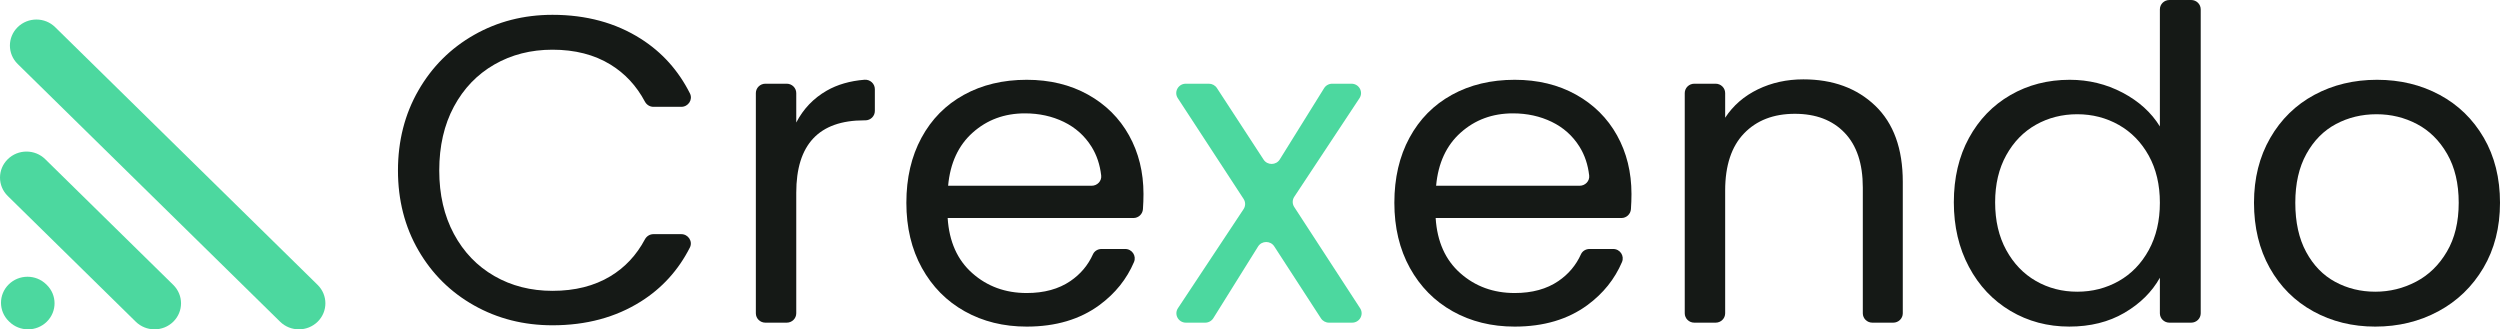 <?xml version="1.0" encoding="UTF-8"?>
<svg width="167px" height="22px" viewBox="0 0 167 22" version="1.1" xmlns="http://www.w3.org/2000/svg" xmlns:xlink="http://www.w3.org/1999/xlink">
    <title>0 LogoLogIn</title>
    <g id="FACTURACION" stroke="none" stroke-width="1" fill="none" fill-rule="evenodd">
        <g id="LogInRegister-1" transform="translate(-637, -210)">
            <g id="Group-3" transform="translate(557, 210)">
                <g id="0-LogoLogIn" transform="translate(80, 0)">
                    <g id="Group-5" transform="translate(0, 1.305)" fill="#4CD89F">
                        <path d="M10.322,20.695 C9.869,20.695 9.416,20.525 9.07,20.186 L0.519,11.788 C-0.173,11.109 -0.173,10.008 0.519,9.329 C1.21,8.65 2.331,8.65 3.022,9.329 L11.574,17.726 C12.266,18.406 12.266,19.507 11.574,20.186 C11.228,20.525 10.775,20.695 10.322,20.695" id="Fill-3"></path>
                        <path d="M19.965,20.695 C19.512,20.695 19.059,20.525 18.713,20.186 L1.18,2.968 C0.489,2.289 0.489,1.188 1.18,0.509 C1.872,-0.17 2.993,-0.17 3.684,0.509 L21.218,17.726 C21.909,18.406 21.909,19.507 21.218,20.186 C20.872,20.525 20.419,20.695 19.965,20.695" id="Fill-1"></path>
                        <path d="M1.874,20.695 C1.422,20.695 0.971,20.526 0.625,20.189 L0.588,20.153 C-0.105,19.476 -0.108,18.375 0.582,17.694 C1.272,17.013 2.392,17.011 3.086,17.688 L3.123,17.724 C3.816,18.401 3.818,19.501 3.129,20.182 C2.783,20.524 2.328,20.695 1.874,20.695" id="Fill-6"></path>
                    </g>
                    <path d="M27.948,6.044 C28.857,4.461 30.099,3.223 31.671,2.33 C33.243,1.437 34.988,0.99 36.906,0.99 C39.16,0.99 41.128,1.524 42.809,2.592 C44.225,3.492 45.318,4.709 46.089,6.243 C46.295,6.655 45.978,7.136 45.511,7.136 L43.649,7.136 C43.407,7.136 43.191,6.998 43.079,6.787 C42.517,5.732 41.75,4.907 40.777,4.311 C39.699,3.651 38.409,3.32 36.906,3.32 C35.462,3.32 34.167,3.651 33.02,4.311 C31.873,4.971 30.974,5.908 30.321,7.121 C29.669,8.335 29.342,9.757 29.342,11.389 C29.342,13.001 29.669,14.413 30.321,15.627 C30.974,16.841 31.873,17.778 33.02,18.438 C34.167,19.098 35.462,19.428 36.906,19.428 C38.409,19.428 39.699,19.103 40.777,18.452 C41.75,17.865 42.517,17.044 43.079,15.99 C43.191,15.78 43.407,15.641 43.649,15.641 L45.507,15.641 C45.975,15.641 46.292,16.125 46.083,16.536 C45.313,18.05 44.222,19.252 42.809,20.141 C41.128,21.2 39.16,21.729 36.906,21.729 C34.988,21.729 33.243,21.288 31.671,20.404 C30.099,19.52 28.857,18.292 27.948,16.719 C27.039,15.146 26.584,13.369 26.584,11.389 C26.584,9.408 27.039,7.626 27.948,6.044" id="Fill-8" fill="#151916"></path>
                    <path d="M55.222,6.058 C55.937,5.648 56.78,5.404 57.75,5.327 C58.12,5.298 58.44,5.589 58.44,5.954 L58.44,7.413 C58.44,7.759 58.155,8.039 57.803,8.039 L57.728,8.039 C54.703,8.039 53.19,9.651 53.19,12.874 L53.19,20.929 C53.19,21.274 52.905,21.554 52.553,21.554 L51.128,21.554 C50.776,21.554 50.491,21.274 50.491,20.929 L50.491,6.218 C50.491,5.873 50.776,5.592 51.128,5.592 L52.553,5.592 C52.905,5.592 53.19,5.873 53.19,6.218 L53.19,8.184 C53.665,7.272 54.342,6.563 55.222,6.058" id="Fill-10" fill="#151916"></path>
                    <path d="M72.914,9.801 C72.459,9.073 71.841,8.52 71.061,8.141 C70.279,7.762 69.414,7.573 68.465,7.573 C67.101,7.573 65.939,8 64.98,8.855 C64.02,9.709 63.472,10.894 63.334,12.408 L72.924,12.408 C73.298,12.408 73.601,12.092 73.56,11.727 C73.478,11.002 73.263,10.36 72.914,9.801 M75.711,14.564 L63.304,14.564 C63.403,16.137 63.951,17.365 64.95,18.248 C65.948,19.132 67.16,19.574 68.584,19.574 C69.75,19.574 70.724,19.307 71.505,18.773 C72.18,18.312 72.681,17.716 73.009,16.987 C73.108,16.767 73.337,16.632 73.582,16.632 L75.163,16.632 C75.62,16.632 75.927,17.09 75.751,17.505 C75.264,18.646 74.496,19.603 73.448,20.375 C72.143,21.336 70.522,21.817 68.584,21.817 C67.041,21.817 65.662,21.477 64.446,20.797 C63.23,20.117 62.276,19.151 61.583,17.899 C60.891,16.646 60.545,15.195 60.545,13.544 C60.545,11.894 60.881,10.447 61.554,9.204 C62.226,7.961 63.171,7.005 64.387,6.335 C65.603,5.665 67.002,5.33 68.584,5.33 C70.126,5.33 71.491,5.661 72.677,6.32 C73.863,6.981 74.778,7.889 75.421,9.044 C76.063,10.199 76.385,11.505 76.385,12.962 C76.385,13.286 76.373,13.623 76.348,13.972 C76.325,14.303 76.05,14.564 75.711,14.564" id="Fill-12" fill="#151916"></path>
                    <path d="M88.24,21.265 L85.119,16.456 C84.866,16.066 84.285,16.071 84.039,16.466 L81.05,21.255 C80.934,21.441 80.729,21.554 80.507,21.554 L79.221,21.554 C78.715,21.554 78.411,21.004 78.687,20.587 L83.071,13.97 C83.208,13.764 83.209,13.498 83.074,13.291 L78.675,6.556 C78.403,6.139 78.708,5.592 79.211,5.592 L80.752,5.592 C80.969,5.592 81.172,5.701 81.289,5.881 L84.408,10.663 C84.662,11.052 85.243,11.046 85.488,10.652 L88.449,5.892 C88.564,5.706 88.77,5.592 88.992,5.592 L90.279,5.592 C90.785,5.592 91.089,6.143 90.814,6.559 L86.456,13.148 C86.32,13.354 86.319,13.619 86.453,13.825 L90.856,20.592 C91.127,21.008 90.823,21.554 90.32,21.554 L88.777,21.554 C88.559,21.554 88.357,21.445 88.24,21.265" id="Fill-14" fill="#4CD89F"></path>
                    <path d="M105.512,9.801 C105.057,9.073 104.439,8.52 103.658,8.141 C102.877,7.762 102.012,7.573 101.063,7.573 C99.698,7.573 98.536,8 97.578,8.855 C96.618,9.709 96.069,10.894 95.932,12.408 L105.521,12.408 C105.895,12.408 106.198,12.092 106.158,11.727 C106.076,11.002 105.861,10.36 105.512,9.801 M108.309,14.564 L95.902,14.564 C96.001,16.137 96.549,17.365 97.548,18.248 C98.546,19.132 99.758,19.574 101.182,19.574 C102.348,19.574 103.322,19.307 104.103,18.773 C104.778,18.312 105.279,17.716 105.607,16.987 C105.706,16.767 105.935,16.632 106.18,16.632 L107.761,16.632 C108.218,16.632 108.525,17.09 108.349,17.505 C107.862,18.646 107.094,19.603 106.046,20.375 C104.741,21.336 103.119,21.817 101.182,21.817 C99.639,21.817 98.26,21.477 97.044,20.797 C95.827,20.117 94.874,19.151 94.181,17.899 C93.489,16.646 93.143,15.195 93.143,13.544 C93.143,11.894 93.479,10.447 94.152,9.204 C94.824,7.961 95.769,7.005 96.984,6.335 C98.2,5.665 99.599,5.33 101.182,5.33 C102.724,5.33 104.089,5.661 105.275,6.32 C106.461,6.981 107.376,7.889 108.019,9.044 C108.661,10.199 108.983,11.505 108.983,12.962 C108.983,13.286 108.97,13.623 108.946,13.972 C108.923,14.303 108.647,14.564 108.309,14.564" id="Fill-16" fill="#151916"></path>
                    <path d="M125.266,7.063 C126.492,8.238 127.106,9.932 127.106,12.146 L127.106,20.929 C127.106,21.274 126.82,21.554 126.469,21.554 L125.073,21.554 C124.721,21.554 124.436,21.274 124.436,20.929 L124.436,12.525 C124.436,10.933 124.03,9.714 123.22,8.869 C122.409,8.024 121.302,7.602 119.898,7.602 C118.474,7.602 117.342,8.039 116.501,8.913 C115.661,9.787 115.241,11.059 115.241,12.728 L115.241,20.929 C115.241,21.274 114.956,21.554 114.604,21.554 L113.179,21.554 C112.827,21.554 112.541,21.274 112.541,20.929 L112.541,6.218 C112.541,5.873 112.827,5.592 113.179,5.592 L114.604,5.592 C114.956,5.592 115.241,5.873 115.241,6.218 L115.241,7.864 C115.775,7.049 116.501,6.418 117.421,5.971 C118.34,5.525 119.354,5.301 120.461,5.301 C122.438,5.301 124.04,5.889 125.266,7.063" id="Fill-18" fill="#151916"></path>
                    <path d="M143.538,10.398 C143.043,9.505 142.376,8.821 141.536,8.345 C140.695,7.869 139.771,7.631 138.762,7.631 C137.754,7.631 136.834,7.864 136.004,8.33 C135.173,8.796 134.511,9.476 134.016,10.369 C133.522,11.262 133.275,12.311 133.275,13.515 C133.275,14.739 133.522,15.802 134.016,16.704 C134.511,17.607 135.173,18.297 136.004,18.773 C136.834,19.249 137.754,19.486 138.762,19.486 C139.771,19.486 140.695,19.249 141.536,18.773 C142.376,18.297 143.043,17.607 143.538,16.704 C144.032,15.802 144.28,14.748 144.28,13.544 C144.28,12.34 144.032,11.292 143.538,10.398 M131.525,9.219 C132.197,7.986 133.122,7.029 134.298,6.35 C135.475,5.67 136.794,5.33 138.258,5.33 C139.523,5.33 140.7,5.617 141.788,6.189 C142.875,6.762 143.706,7.515 144.28,8.447 L144.28,0.626 C144.28,0.28 144.565,0 144.917,0 L146.371,0 C146.723,0 147.008,0.28 147.008,0.626 L147.008,20.929 C147.008,21.274 146.723,21.554 146.371,21.554 L144.917,21.554 C144.565,21.554 144.28,21.274 144.28,20.929 L144.28,18.554 C143.746,19.506 142.954,20.287 141.907,20.899 C140.858,21.511 139.632,21.816 138.229,21.816 C136.785,21.816 135.475,21.467 134.298,20.768 C133.122,20.069 132.197,19.089 131.525,17.826 C130.852,16.564 130.516,15.127 130.516,13.515 C130.516,11.884 130.852,10.452 131.525,9.219" id="Fill-20" fill="#151916"></path>
                    <path d="M161.394,18.816 C162.244,18.37 162.932,17.7 163.455,16.806 C163.979,15.914 164.242,14.826 164.242,13.544 C164.242,12.262 163.984,11.175 163.47,10.282 C162.956,9.389 162.284,8.724 161.453,8.287 C160.623,7.85 159.723,7.631 158.754,7.631 C157.765,7.631 156.86,7.85 156.04,8.287 C155.219,8.724 154.562,9.389 154.067,10.282 C153.573,11.175 153.326,12.262 153.326,13.544 C153.326,14.845 153.568,15.943 154.053,16.835 C154.537,17.729 155.185,18.394 155.996,18.831 C156.806,19.268 157.696,19.486 158.665,19.486 C159.634,19.486 160.544,19.263 161.394,18.816 M154.527,20.797 C153.291,20.117 152.322,19.152 151.62,17.899 C150.918,16.646 150.567,15.195 150.567,13.544 C150.567,11.913 150.928,10.471 151.65,9.219 C152.372,7.966 153.356,7.005 154.601,6.335 C155.847,5.665 157.241,5.33 158.784,5.33 C160.326,5.33 161.72,5.665 162.966,6.335 C164.212,7.005 165.195,7.961 165.918,9.204 C166.639,10.447 167,11.894 167,13.544 C167,15.195 166.629,16.646 165.888,17.899 C165.146,19.152 164.142,20.117 162.877,20.797 C161.611,21.477 160.207,21.817 158.665,21.817 C157.142,21.817 155.763,21.477 154.527,20.797" id="Fill-22" fill="#151916"></path>
                </g>
            </g>
        </g>
    </g>
</svg>